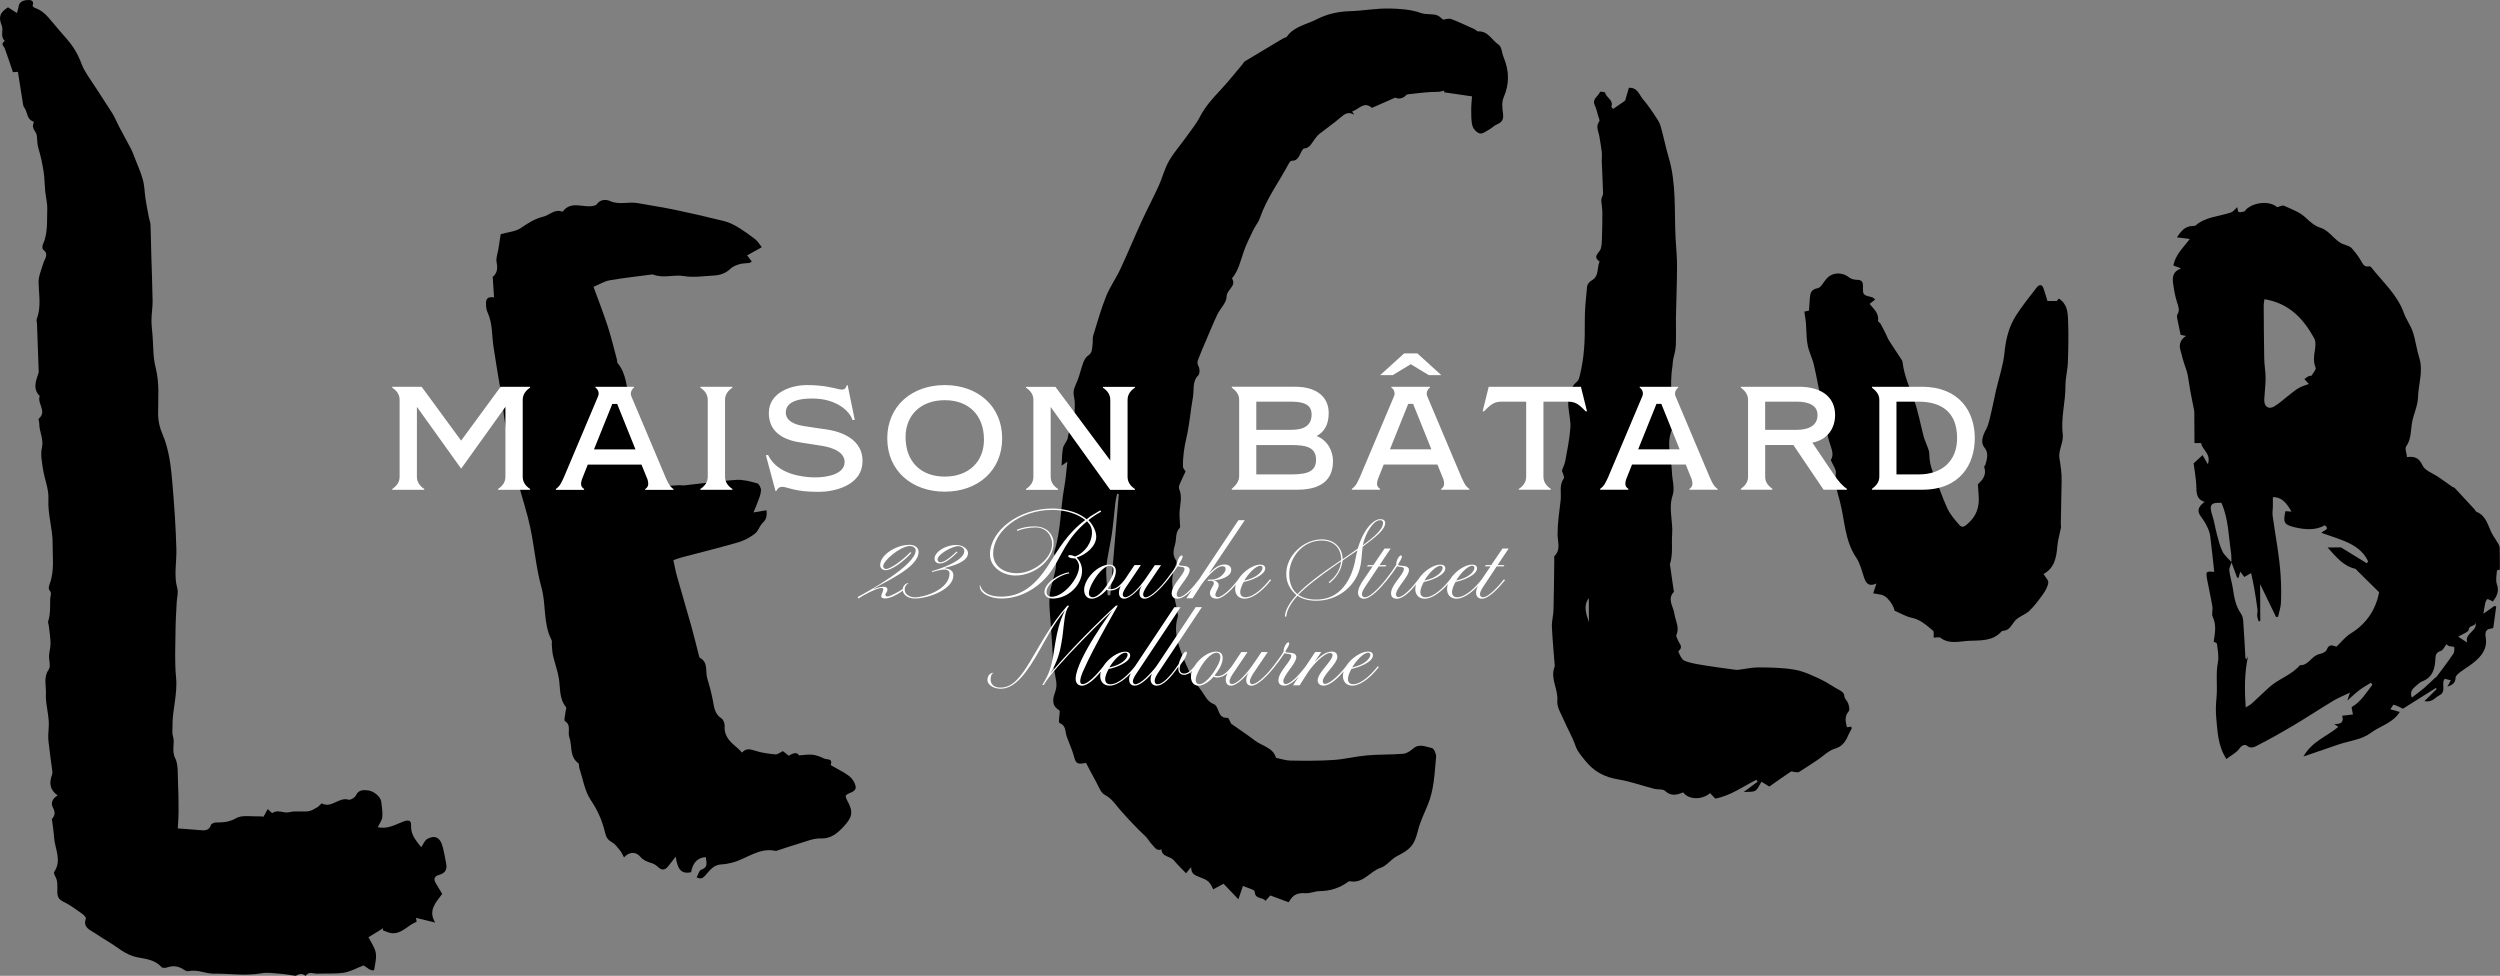 <?xml version="1.0" encoding="UTF-8"?><svg id="Layer_2" xmlns="http://www.w3.org/2000/svg" viewBox="0 0 799.82 312.19"><rect x="0" y="0" width="799.82" height="312.19" fill="#808080" stroke="none"/><defs><style>.cls-1{fill:#fff;}</style></defs><g id="Layer_1-2"><path d="M56.87,265.03c2.49.19,4.77.34,7.05.55,1.53.14,2.95.23,3.59-1.68.13-.39,1-.75,1.53-.76,2.25-.03,4.24-.07,6.47-1.37,1.91-1.12,4.86-.49,7.34-.61.45-.02.91.07,1.46.12.46-.83.9-1.63,1.35-2.44.53.47,1.36,1.36,1.47,1.28,1.74-1.3,3.58.18,5.41-.28,1.92-.49,4.06-.06,6.07-.29,1.02-.12,2.01-.79,2.95-1.31.55-.31,1.21-1.28,1.43-1.18,3.12,1.58,5.43-2.14,8.48-1.23.63.19,2.05-.63,2.37-1.32.89-1.94,2.46-1.82,3.99-1.63,1.89.23,3.98,2.14,4.14,3.57.18,1.65.5,3.33.34,4.96-.11,1.1-.93,2.12-1.44,3.21,3.13.77,5.65-.86,8.27-1.82,1.6-.58,2.47-.35,2.38,1.32-.15,2.98,1.66,4.9,3.24,6.93.67-.95,1.1-2.21,1.97-2.68,2.37-1.28,4.07-.44,4.8,2.2.54,1.94.89,3.93,1.25,5.92.31,1.74-.49,2.91-2.15,3.35-1.72.45-2.02,1.36-1.16,2.81.66,1.11,1.33,2.21,2.01,3.33-2.01,2.71-4.63,5.3-2.25,9.16-2.2-.54-4.12-1-6.16-1.5.09.51.28,1.23.21,1.26-2.74,1.01-4.64,3.9-7.9,3.65-.97-.07-1.9-.59-2.85-.9.01-.23.02-.46.04-.68-1.46.89-2.93,1.79-4.69,2.87.63,1.17,1.39,2.4,1.96,3.72.34.79.5,1.71.47,2.57-.05,1.26-.35,2.51-.61,4.22-1.17.46-2.3-.94-3.41-1.49-2.21.85-4.18,2-6.27,2.32-2.77.43-5.64.18-8.47.32-1.27.06-2.79-.92-3.76.73-1.29-1.12-2.3-.49-3.18-.04-1.66-.23-3.31-.55-4.97-.68-2.01-.15-4.1-.49-6.04-.14-5.05.94-10.07.05-15.11.13-2.71.04-5.34-1.46-8.19-.8-.46.11-1.1-.23-1.55-.53-1.67-1.12-3.39-1.33-5.29-.67-.54.19-1.52.22-1.8-.11-2.09-2.39-5.08-2.61-7.82-3.15-3.63-.72-6.17-3.17-9.13-4.96-1.42-.86-2.84-1.72-4.21-2.67-1.65-1.14-4.05-1.79-3.02-4.75.12-.35-.72-1.21-1.28-1.6-1.96-1.36-3.89-2.85-6.03-3.84-2.25-1.04-1.77-2.92-1.81-4.56-.03-1.44.04-2.26-.85-3.87-.16-.3-.32-.82-.18-1.03,2.59-3.78.15-7.52-.05-11.27-.09-1.75-.41-3.49-.68-5.69.72-.72,1.3-1.89.42-3.45-.88-1.57-.37-2.97,1.42-4.09-2.64-1.82-2.71-4.1-1.78-6.65.21-.57.05-1.3-.03-1.94-.36-2.88-.81-5.76-1.11-8.65-.14-1.34-.09-2.71.04-4.05.4-3.84-1.07-7.59-.87-11.26.13-2.45-.87-5.22.91-7.73.71-1,.02-2.95.1-4.46.07-1.34.5-2.67.47-4-.04-1.88-.36-3.76-.57-5.64-.05-.44-.31-.93-.19-1.3.75-2.31.61-4.67.64-7.06.01-1.03.68-1.97-.29-3-.3-.31-.1-1.29.12-1.87,1.6-4.2.9-8.53.96-12.84.06-4.84-1.62-9.46-1.35-14.38.17-3.14-1.24-6.34-1.73-9.55-.34-2.25-.85-4.68-.35-6.81.66-2.83-.89-5.16-.84-7.77,0-.54-.37-1.38-.14-1.58,2.71-2.34-.64-4.87.28-7.23-2.34-2.37-1.19-4.9-.37-7.43.03-.09.05-.18.05-.27-.18-5.18-.37-10.37-.56-15.55-.02-.45-.24-.97-.09-1.35,1.51-3.87.69-7.81.6-11.76-.04-2.01.92-4.06,1.51-6.07.43-1.49,1.92-2.93-.06-4.44-.28-.22-.28-1.15-.08-1.59,1.67-3.62,1.27-7.51,1.41-11.3.07-1.93-.47-3.88-.66-5.83-.2-2.07-.18-4.18-.51-6.23-.4-2.49-.9-4.99-1.65-7.4-.44-1.41-.34-2.78-.53-4.15-.17-1.32-1.89-2.34-.98-4.03.05-.09-.11-.42-.23-.47-2.1-.75-1.7-3.06-2.81-4.43-.21-.26-.32-.65-.37-1-.56-3.45-1.1-6.9-1.65-10.41-.93.06-1.45.1-1.59.1-.88-2.59-1.69-5.07-2.59-7.52-.29-.79-1.42-1.44-.17-2.33.06-.04.13-.21.1-.23-1.51-1.37-.27-3.25-.93-4.85C-.58,5.36,0,4.01,2.56,2.34c.86.55,1.73,1.11,2.85,1.83.25-.9.46-1.4.51-1.91C6.08.57,7.42.12,8.67.02c.85-.07,2.45-.05,1.76,1.81-.05.13.44.59.75.7,2.35.79,3.9,2.51,5.4,4.35,1.61,1.97,3.3,3.87,4.96,5.79,1.99,2.3,3.46,4.81,4.53,7.72.93,2.53,2.71,4.76,4.18,7.08,1.88,2.97,3.87,5.86,5.72,8.84.81,1.31,1.38,2.78,2.1,4.15,1.28,2.42,2.61,4.82,3.88,7.25.38.73.67,1.53.96,2.3.96,2.48,2.08,4.92,2.79,7.48.56,2.02.55,4.19.88,6.28.31,1.99.7,3.96,1.08,5.94.14.72.46,1.43.49,2.15.12,3.08.15,6.17.24,9.25.14,5.05.36,10.1.43,15.15.03,2.02-.34,4.05-.36,6.08-.02,1.65.2,3.3.34,4.95.28,3.41.12,6.95.97,10.21,1.32,5.05.79,10.05.81,15.1,0,2.07.53,4.26,1.35,6.16,2.23,5.18,2.78,10.67,3.25,16.15.59,6.92,1.06,13.87,1.25,20.81.11,4.18-.87,8.35.3,12.55.37,1.35-.13,2.94-.2,4.43-.14,2.94-.35,5.89-.37,8.83-.04,5.07-.33,10.18.17,15.2.53,5.37-1.25,10.46-1.14,15.73.02,1.02-.18,2.11.13,3.04.75,2.29-.52,4.61.72,7.05,1.02,2,.77,4.69.89,7.09.17,3.38.19,6.77.2,10.15,0,1.7-.16,3.4-.25,5.22"/><path d="M470.94,30.83c-3.07-.45-5.95-.87-8.91-1.3,0,.18,0-.17,0-.55-.58.14-1.1.34-1.63.38-.97.08-1.96.04-2.94.1-1.16.07-2.31.19-3.47.31-.95.09-1.91.19-2.85.32-.42.06-.97.05-1.21.3-1.29,1.38-2.73,1.27-3.52.83-2.83,1.24-5.1,2.23-7.51,3.29-2.53-2.28-4.17.53-6.31,1.14.27.45.47.77.66,1.1-1.79-1.16-2.99-.37-4.35.81-2.2,1.91-4.62,3.56-6.9,5.37-.57.45-.98,1.09-1.44,1.66-.94,1.18-1.45,2.81-3.37,2.92-.3.02-.62.64-.84,1.03-.75,1.31-1.09,3-3.18,2.9-.29-.01-.7.58-.9.97-3.04,5.75-7,11-9.15,17.24-.5,1.44-1.56,2.68-2.23,4.07-1.07,2.23-2.18,4.46-2.99,6.79-1.02,2.96-1.66,6.06-3.75,8.55,1.56,2.49-1.72,3.55-1.73,5.87-.01,1.92-2.05,3.78-2.99,5.76-1.4,2.96-2.62,6-3.91,9.01-.56,1.31-1.17,2.61-1.65,3.95-.41,1.15-1.24,2.2-.38,3.65.41.7.37,2.28-.13,2.79-2.02,2.04-1.28,4.63-1.7,6.95-.78,4.33-1.1,8.75-2.09,13.03-.72,3.1-1.18,6.15-1.1,9.31,0,.35.38.69.83,1.46-.44.92-1.19,2.43-1.85,3.98-.21.49-.4,1.17-.21,1.6,1.11,2.55.22,5.09.13,7.63-.05,1.27.1,2.54.15,3.82.01.34.1.83-.09,1.01-1.47,1.46-.99,3.44-1.47,5.16-.5,1.81-.99,3.52.34,5.29.32.42-.15,1.57-.44,2.3-1.03,2.56-.99,4.99-.5,7.79.42,2.43,1.13,4.81,1.48,7.25.03.18.05.38,0,.54-1.66,5.25.46,9.98,2.31,14.63,1.25,3.13,2.93,6.21,5.01,8.86,1.24,1.58,2.02,3.82,4.25,4.6.44.16.81.77,1.04,1.25.67,1.48.9,3.26,3.28,3.1.4-.03.9,1.47,1.12,1.85,2.71,1.91,5.21,3.58,7.6,5.4,2.38,1.81,5.9,2.29,6.77,5.54,1.62.33,3.11.87,4.62.89,4.57.07,9.16.11,13.72-.19,3.63-.24,7.22-1.17,10.85-1.48,3.82-.33,7.69-.2,11.51-.51,1.1-.09,2.28-.87,3.15-1.64,2.01-1.78,4.1-.56,6.05-.18.63.12,1.42,1.86,1.33,2.79-.49,5.21-.61,10.45-2.7,15.47-1.1,2.64-2.39,5.28-3.09,8.09-1.18,4.71-2.31,5.98-6.72,8.22-1.9.96-3.29,3.12-5.23,3.74-3.44,1.1-5.57,5.12-9.8,4.29-.16-.03-.39.03-.53.13-2.73,2.02-5.77,3.01-9.19,3.03-1.49.01-3,.76-4.47.67-2.59-.16-3.96.37-5.32,2.72-.08.14-.26.22-.18.15-2-.74-3.86-1.43-5.81-2.15-.48.53-.94,1.05-1.56,1.73-.91-1.34-3.29-.35-3.43-2.95-.03-.67-2.44-1.21-3.77-1.82-.49,1.43-.88,2.59-1.45,4.26-1.68-1.76-3.04-3.18-4.75-4.97-.7.38-1.75.96-3.29,1.79-.4-.67-.77-1.74-1.51-2.43-.73-.69-1.78-1.06-2.74-1.44-1.4-.56-2.89-.95-2.82-3.24-.63.76-1.06,1.27-1.64,1.97-1.34-1.41-2.73-2.74-3.96-4.2-1.13-1.33-3.8-.98-3.91-3.46-1.57.72-2.22-.79-3.1-1.64-.74-.73-1.2-1.76-1.96-2.47-2.97-2.79-5.74-5.72-8.41-8.81-1.33-1.54-2.53-3.42-4.64-4.5-1.3-.66-1.95-2.67-2.78-4.14-1.14-2.02-2.18-4.1-3.24-6.09-2.89.56-3.24.25-3.93-2.35-.44-1.65-1.18-3.23-1.77-4.85-.28-.77-.62-1.53-.74-2.33-.22-1.4-.41-2.6-2.07-3.26-.39-.15.08-2.42.12-3.72,0-.14-.17-.35-.32-.44-2.63-1.54-1.73-4.16-1.1-5.93.8-2.24.04-4.15-.24-6.1-.14-.98-.54-1.91-.55-3.06-.03-3.94-.4-7.88-.64-11.82-.18-3-.6-6.01-.46-8.99.1-2.27.82-4.52,1.41-6.75.6-2.27,1.14-4.5.25-6.82-.13-.33-.22-.77-.12-1.09,2.16-6.72,1.94-13.8,3.2-20.66.48-2.6.65-5.25,1-8.22-.57.4-.95.67-1.85,1.3.14-2.11.09-3.93.45-5.66.24-1.18,1.41-2.2,1.56-3.36.38-2.94,2.03-5.58,2.16-8.42.07-1.48.14-3.24-.2-4.64-.52-2.17.5-3.58,1.17-5.29.7-1.81,1.09-3.74,1.78-5.56.32-.85.83-1.83,1.55-2.28,1.46-.91,1.24-2.3,1.44-3.59.15-.92-.06-1.93.2-2.8,1.3-4.23,2.5-8.5,4.14-12.6,1.2-3.01,3.15-5.7,4.53-8.65,2.4-5.14,4.57-10.4,6.93-15.56,1.71-3.73,3.65-7.35,5.35-11.09,1.18-2.58,1.85-5.42,3.23-7.87,1.53-2.7,3.64-5.07,5.45-7.61,1.57-2.21,3.33-4.32,4.56-6.71,1.71-3.32,4.15-5.95,6.65-8.62,2.4-2.57,4.58-5.34,6.86-8.03.29-.35.5-.84.87-1.06,4.04-2.45,8.11-4.87,12.17-7.28.39-.23,1-.27,1.23-.59,2.32-3.31,6.29-3.85,9.53-5.53,3.2-1.66,6.8-2.5,10.55-2.6,4.25-.12,8.5-.95,12.74-.86,3.4.07,6.9.29,10.21,1.48.76.27,1.63.28,2.45.33,2.65.17,2.65.16,4.47,1.74.93-.09,1.9-.47,2.62-.19,2.53.97,4.98,2.14,7.46,3.27.42.19.8.72,1.17.7,3.2-.17,4.38,2.83,6.54,4.25.98.64,1.03,2.65,1.59,4,1.81,4.31,1.92,8.52,0,12.9-.64,1.46-.42,3.43-.19,5.11.26,1.81-.26,2.8-1.91,3.47-.87.35-1.56,1.12-2.39,1.58-1,.56-2.17,1.51-3.09,1.33-.94-.18-2.09-1.39-2.37-2.37-.47-1.65-.38-3.47-.41-5.23-.02-1.28.14-2.57.25-4.25M354.37,190.42c.28.02.56.03.85.05.91-10.8,1.82-21.6,2.72-32.4-.18-.03-.37-.06-.55-.09-.19.94-.44,1.88-.55,2.83-.4,3.38-.65,6.77-1.14,10.14-.5,3.5-1.47,6.95-1.74,10.46-.23,2.97.25,6,.41,9"/><path d="M222.86,280.72c.5-.89.8-2.25,1.48-2.48,2.45-.83,1.54-2.48,1.49-4.02q-3.88.16-4.73,4.82c-3.64.82-4.41-1.72-4.93-4.96-1.07,1.36-1.77,2.31-2.52,3.2-.96,1.14-1.96,1.19-3.08.14-.55-.51-1.21-.99-1.9-1.22-1.47-.48-2.76-.83-3.93-2.22-1.23-1.46-3.38-1.62-5.1.33-.55-.99-.82-1.68-1.27-2.22-.79-.95-1.55-2.04-2.58-2.63-1.32-.75-1.86-1.55-2.22-3.1-.86-3.7-2.34-7.11-4.56-10.39-1.97-2.92-2.52-6.8-3.67-10.27-.17-.51-.02-1.31-.34-1.55-2.91-2.16-1.86-5.58-2.86-8.31-.61-1.67.73-3.8-1.4-5.15-.41-.26.11-1.97.2-3.01.05-.5.36-1.2.14-1.47-2.22-2.69-1.78-5.97-2.27-9.08-.39-2.51-1.32-4.94-1.9-7.44-.26-1.15-.27-2.35-.38-3.53-.04-.46.13-1.01-.06-1.37-2.75-5.28-1.69-11.28-3.24-16.84-1.74-6.24-2.23-12.82-3.58-19.18-1-4.73-2.55-9.33-3.79-14.01-.68-2.58-1.26-5.18-1.82-7.79-.9-4.12-1.86-8.22-2.58-12.37-.5-2.92-.6-5.91-.96-8.86-.12-1.01-.54-1.97-.71-2.98-.66-3.95-1.31-7.9-1.91-11.86-.55-3.62-.27-7.37-1.84-10.82-.3-.67-.49-1.43-.53-2.15-.09-1.55-.19-3.21,2.55-2.8-.15-2.25-.28-4.19-.43-6.55,1.23-.94,1.72-2.48,1.25-4.61-.29-1.34.35-2.88.57-4.32.26-1.69.53-3.38.74-4.73,2.36-.68,4.8-.83,6.52-2.02,2.28-1.56,4.35-2.91,7.16-3.6,1.92-.48,3.5-2.47,5.91-1.63.08.03.24.05.27,0,2.74-3.65,6.64-1.02,9.9-1.84.34-.09.79-.21.96-.46,1.12-1.63,2.95-1.64,4.24-1.06,2.99,1.34,6.02.12,8.97.68,3.98.75,8,1.32,11.96,2.16,5.25,1.1,10.47,2.31,15.67,3.61,1.49.37,2.93,1.08,4.25,1.88,1.97,1.2,3.87,2.54,5.68,3.96.8.63,1.33,1.61,2.03,2.49-1.78.99-3.18,1.77-4.69,2.61.52.69.99,1.3,1.51,1.98-.38.21-.6.42-.85.45-1.01.14-2.07.09-3.03.37-1.02.3-2.16.69-2.88,1.41-1.55,1.55-3.42,2.13-5.46,2.24-3.15.17-6.4.7-9.45.18-3.33-.57-6.67.81-9.89-.49-.08-.03-.19-.05-.28-.04-4.55.6-9.13,1.09-13.65,1.88-1.67.29-3.22,1.27-5.16,2.08,1.54,4.25,3.17,8.39,4.54,12.6,1.13,3.48,1.97,7.05,2.93,10.58.12.45.04,1.03.3,1.34,2.83,3.33,2.68,7.62,3.77,11.5,1.4,4.98,1.67,10.28,4.26,14.94.37.67.32,1.64.26,2.46-.1,1.44.48,2.39,1.29,3.61,1,1.49,1,3.64,1.44,5.5.16.67.36,1.33.4,1.45,3-.19,5.56-.36,8.13-.51.61-.03,1.23.11,1.83.05,5.49-.6,10.96-1.39,16.47-1.75,2.23-.15,4.55.49,6.75,1.1.6.17,1.28,1.52,1.23,2.28-.08,1.3-.66,2.57-1.11,3.83-.36,1.01-.81,1.99-1.32,3.2,1.5-.25,2.76-.45,4.2-.69.07,1.51.13,2.78-1.18,3.96-1.06.95-1.45,2.69-2.55,3.53-1.57,1.2-3.44,2.21-5.34,2.76-5.86,1.71-11.8,3.15-17.7,4.72-.91.24-1.8.57-3.05.97.37,1.69.69,3.52,1.2,5.31,1.49,5.32,3.08,10.61,4.57,15.93.86,3.08,1.6,6.19,2.4,9.28.07.27.14.65.33.75,2.76,1.49,1.67,4.35,2.35,6.57.7,2.28,1.3,4.6,1.76,6.93.44,2.21.54,4.44,2.77,5.87.64.41,1.09,1.66,1.03,2.48-.24,3.45,2.03,5.27,4.27,7.16.42.36.78.78,1.3,1.31,1.19-1.43,2.52-1.14,4.13-.62,2.07.68,4.29.98,6.47,1.19.75.07,1.57-.63,2.48-1.04.59.47,1.24.98,1.87,1.48q2.54-1.61,3.24-.11c1.57-.1,3-.38,4.37-.22,1.26.14,2.52.65,3.68,1.21.88.42,2.9-.12,2.12,2.07-.02.05.43.28.66.42,1.78,1.04,3.69,1.93,5.31,3.18.93.72,1.72,1.97,1.99,3.12.33,1.45-1.07,1.95-2.22,2.4-.33.13-.59.41-.99.7.14.46.19.92.4,1.29,2.07,3.71,1.98,5.37-.94,8.51-1.99,2.14-4.05,4.03-7.49,3.89-2.16-.09-4.38.89-6.54,1.52-2.45.71-4.86,1.57-7.29,2.35-.17.06-.37.14-.54.1-5.35-1.19-9.32,2.66-14.03,3.81-1.1.27-2.23.47-3.36.52-2.43.12-3.71,1.96-5.05,3.49-.83.95-1.42,1.31-2.81.65"/><path d="M708.23,205.29c.39-2.7.93-5.28-.31-7.93-.44-.94.07-2.28-.12-3.4-.47-2.79-1.14-5.55-1.64-8.35-.5-2.85-.45-2.86,2.24-2.66-.42-3.8-.82-7.63-1.29-11.44-.23-1.84-1.46-4.26-3.06-6.38-1.19-1.58-.85-3.05,1.27-4.57-3.02-.96-2.52-3.41-2.68-5.67-.15-2.21-.55-4.4-.84-6.64.75-.7,1.57-1.45,2.86-2.65.37.64.91,1.57,1.7,2.93,1.13-3.47-1.86-4.54-2.16-6.78-.92,0-1.73,0-2.13,0-.01-3.39-.02-6.65-.05-9.9,0-.46-.13-.91-.22-1.37-.5-2.66-1.11-5.3-1.48-7.98-.22-1.6-.44-3.06-1.02-4.66-.71-1.95-1.32-4.11-1.82-6.2-.34-1.42.11-3.09,1.89-4.15-.7-.15-1.4-.29-1.74-.37-.4-1.94-.79-3.73-1.14-5.53-.06-.33-.03-.75.14-1.03.79-1.32.31-2.47-.12-3.8-.64-1.97-1-4.06-1.28-6.12-.26-1.88-.16-3.76,2.55-4.78-1.22-.45-1.86-.68-2.46-.91.6-3.33,3-5.56,5.26-8.48-1.68-.22-2.83-.37-4.12-.54,1.23-1.87,2.54-3.64,5.18-3.65.27,0,.62,0,.81-.17,3.27-2.81,7.54-2.84,11.34-4.16.7-.24,1.21-1.03,1.94-1.68.19.62.24,1.47.52,1.56.54.17,1.23-.06,1.83-.22.21-.06.31-.44.51-.62,2.79-2.51,7.78-2.71,9.9-.71.91-.21,1.74-.69,2.24-.46,2.34,1.08,4.92,1.98,6.75,3.67,1.51,1.39,2.93,2.75,4.83,3.34,3.04.95,4.43,4.04,7.23,5.24.94.4,2.1.58,2.75,1.26,1.2,1.23,2.21,2.69,3.1,4.17.6,1,1,2,2.45,1.71.23-.05.6.08.74.26,3.71,4.74,8.39,8.76,10.49,14.69.74,2.07,2.15,3.91,2.85,6,.89,2.68,1.2,5.56,2.06,8.26,1.36,4.32-.28,8.51-.4,12.75-.07,2.59-1.33,5.13-1.85,7.74-.53,2.66-.2,5.46-1.93,7.91-.48.68.14,2.14.27,3.41,2.6-.31,3.88.34,4.96,2.67.78,1.68,3.36,2.53,5.13,3.75.8.55,1.6,1.11,2.39,1.67.63.45,1.25.92,1.89,1.35.3.21.73.27.97.52,2.1,2.23,4.17,4.48,6.24,6.73.25.27.39.73.68.84,3.03,1.22,3.56,4.19,4.79,6.68.56,1.13,1.35,2.15,1.99,3.25.27.46.58.98.6,1.49.07,2.36.05,4.72.06,7.08-.26.07-.93.15-.93.27-.09,1.48-.48,3.12,0,4.43.83,2.32-.15,3.91-1.29,5.49-.6-.29-1.16-.69-1.77-.78-.17-.03-.58.85-.7,1.35-.24,1.03-.36,2.09-.56,3.33,1.22-.87,2.37-1.68,3.51-2.49.19.06.39.12.58.17-.3,2.25-.59,4.51-.93,6.75-.02.15-.43.33-.66.33-1.93.07-1.99,1.51-1.78,2.76.63,3.72-1.36,6.11-3.96,8.19-1.35,1.08-2.87,1.95-4.24,3-.6.46-1.43,1.16-1.44,1.76-.02,1.73-1.12,2.36-2.62,2.87.35-.64.69-1.27,1.11-2.04-.65-.16-1.27-.32-1.93-.48-1.34,1.45.7,4.07-1.77,5.3-1.33.66-2.18,2.3-4.76,1.86,1.55-1.54,2.74-2.72,3.93-3.9-.09-.11-.17-.22-.25-.33-3.55,2.23-7.1,4.46-10.55,6.64-.98-.46-1.91-1-2.92-1.27-.22-.06-.7.9-1.1,1.45,1.12.31,2.02.57,3.01.85-2.29,3.65-6.31,4.45-9.28,6.71-2.78,2.13-6.87,2.54-10.37,3.72-3.59,1.22-7.18,2.46-11.18,3.83,2.73-4.84,7.48-6.39,11.17-9.47-.4-.28-.68-.48-1.3-.92,2.03.08,3.2-.52,2.52-2.65,1.22-.15,2.2-.26,3.45-.41-.15-.82-.29-1.58-.43-2.35,2.98-1.69,4.66-4.56,6.65-7.16-.15-.22-.3-.43-.45-.65-1.23.77-2.51,1.47-3.67,2.34-1.22.92-2.32,2-3.88,3.37.34-1.05.51-1.59.82-2.53-1.97.95-3.67,1.61-5.22,2.54-4.41,2.65-8.71,5.49-13.13,8.12-3.58,2.13-7.22,4.16-10.92,6.06-1.09.56-2.37,1.44-3.8.17-.37-.33-1.47-.18-2.21.9-.97,1.41-2.74,2.27-4.25,3.44-2.77-4.36-2.81-8.84-3.24-13.24-.21-2.19-.1-4.35.1-6.53.34-3.71-.29-7.45.44-11.19.36-1.87-.08-3.91-.29-5.86-.03-.31-.76-.55-1.06-.74M713.91,179.91c-.04-1.05,0-2.11-.15-3.14-.81-5.34-.8-10.84-3.07-15.9-3.45-.18-3.99.67-2.9,4.06.65,2.01.94,4.13,1.5,6.17.5,1.83.94,3.73,1.79,5.41.65,1.27,1.89,2.25,2.88,3.35-.26.9-.82,1.83-.73,2.7.19,1.83.79,3.62,1.08,5.45.46,2.9.84,5.79,2.63,8.29.48.67.68,1.63.74,2.48.28,3.88.46,7.77.69,11.66,0,.14.22.26.39.44.15-.33.3-.65.46-.97-1.2,5.48-1.12,10.76-.76,16.41.83-.52,1.43-.78,1.88-1.19,1.85-1.68,3.66-3.4,5.49-5.11,3.03-2.83,7.26-3.98,10-7.21,2.8.14,3.7-3.06,6.21-3.54.87-.17,2.11-.73,2.36-1.41.76-2.08,2.01-1.29,3.07-.95,1.58-1.49,2.89-3.21,4.61-4.26,5.19-3.19,8.03-7.8,9.08-13.16-2.48-2.45-4.7-4.64-6.92-6.83-.26-.25-.49-.64-.79-.71-3.93-.93-6.2-3.98-8.79-6.8,1.66,0,3.24-.01,4.29-.02,3,1.84,5.63,3.46,8.27,5.08.14-.2.28-.4.41-.61-1.46-3.23-4.22-5.09-7.38-6.41-2.41-1.01-4.93-1.78-7.56-2.72.78-.93,2.8-.99,1.1-2.43-2.82,1.62-6.15,1.5-9.68.64-3.39-.82-3.74-1.54-2.93-5.15.56.04,1.12.09,1.95.16-1.52-2.6-2.97-4.68-5.97-4.64,0,1.13.02,2.05,0,2.97-.02.99-.21,2.01-.08,2.97.47,3.46,1.05,6.9,1.58,10.35.89,5.83,1.36,11.7,1.07,17.6-.07,1.48-.61,2.94-.93,4.41-.21,0-.42.01-.64.02-1.63-3.36-3.25-6.72-5.08-10.51.02,4.31.04,8.04.05,11.77l-.5.19c-.17-.58-.43-1.14-.48-1.73-.06-.69.17-1.42.08-2.1-.28-2.2-.62-4.4-1-6.59-.28-1.61-.64-3.2-1.03-5.06-.96.55-1.56.89-2.19,1.25-.45-.6-.83-1.09-1.29-1.71-.21.76-.38,1.35-.54,1.94-.15,0-.29.02-.44.02-.61-1.65-1.23-3.29-1.84-4.94M724.46,95.72c-.11.88-.25,1.4-.24,1.92.04,5.69.06,11.38.17,17.07.04,2.11.44,4.21.44,6.31,0,2.25-.32,4.49-.43,6.74-.11,2.26,1.29,3.37,3.15,2.29,1.78-1.03,3.29-2.51,4.94-3.77.99-.76,1.94-1.57,3.01-2.18.93-.53,2.01-.82,3.16-1.26-.68-.75-1.06-1.16-1.43-1.57.48-.33.93-.7,1.44-.98.22-.12.71.06.8-.07.54-.85,1.61-2,1.36-2.59-.74-1.83-.58-3.51-.27-5.35.22-1.32.4-2.99-.19-4.07-3.44-6.22-7.99-11.2-15.92-12.49M771.62,223.18c1.4-1.09,2.71-2.04,3.95-3.09,1.13-.96,2.17-2.01,3.25-3.02.27-.25.62-.43.83-.72,1.76-2.35,3.54-4.69,5.19-7.12.39-.57.42-1.48.33-2.2-.03-.19-1.16-.18-1.75-.37-.33-.11-.58-.45-.73-.57-.55.69-1.04,1.91-1.84,2.17-1.37.44-1.65,1.17-1.7,2.4-.11,3.18-.81,6.02-4.24,7.34-.74.29-1.36.93-1.99,1.45-1.1.9-2.02,1.89-1.31,3.72M791.91,198.97c.31,1.56-1.99.88-2.09,2.46-.05.79-2.1,1.45-3.37,2.26,1.03.68,1.75,1.15,2.87,1.89-.93-3.15,3.58-3.62,2.59-6.6"/><path d="M590.85,232.67c.58-.08,1.01-.14,1.43-.2.05.32.16.53.1.66-.32.66-.72,1.29-1.01,1.96-.88,2.06-1.85,3.71-4.38,4.45-1.99.58-3.63,2.33-5.44,3.53-1.99,1.33-3.98,2.66-6.02,3.92-.33.2-.9.02-1.36,0-.43-.03-.98-.3-1.25-.12-2.19,1.46-4.34,2.99-6.87,4.77-.55-.34-1.45-.9-2.51-1.55-.63.98-1.07,2.3-1.97,2.86-.88.54-2.24.3-3.71.43,1.68-1.24,3.07-2.26,4.46-3.29-.14-.21-.27-.41-.41-.62-4.25,2.12-8.13,5.07-13.15,6.02-.42-.44-1.04-1.1-1.66-1.76-2.52,2.23-6.9,2.17-8.59-.22-1.96.77-3.88,1.37-5.82-.49-.7-.67-2.29-.35-3.44-.65-3.82-.99-7.57-2.36-11.45-3-4.41-.72-7.85-2.49-10.66-6.04-1.2-1.52-2.43-2.77-3.09-4.71-.95-2.79-2.5-5.37-3.66-8.09-.88-2.05-2.35-4.26-2.16-6.27.34-3.71-2.25-7.04-.96-10.72.06-.18.15-.36.14-.54-.31-4.17-.74-8.33-.92-12.51-.08-1.78.48-3.58.52-5.37.14-5.47.18-10.95.25-16.42,0-.25-.13-.62-.01-.74,2.19-2.09,1.06-4.56,1.06-7,0-3.63.55-7.27.98-10.89.28-2.33-.55-4.8,1.01-7.02.32-.45-.36-1.6-.6-2.49.34-.96.89-2.05,1.1-3.19.63-3.46,1.34-6.92,1.6-10.41.17-2.2-.43-4.45-.62-6.68-.26-3.17.2-6.08,2.85-8.3.48-.4.65-1.26.82-1.95,1.39-5.57,1.65-11.23,1.57-16.96-.05-3.8.36-7.61.73-11.4.07-.69.76-1.56,1.4-1.91,2.54-1.38,1.71-4.09,2.59-6.11-2.42-1.65,0-2.73.4-4.11.36-1.21.33-2.56.38-3.85.08-2.58.14-5.16.12-7.73-.01-1.24-.25-2.48-.35-3.72-.02-.27.02-.56.1-.82.14-.52.49-1.03.48-1.53-.1-3.43-.29-6.85-.42-10.27-.04-.97.12-1.97.01-2.93-.18-1.66-.51-3.3-.76-4.96-.25-1.62-1.3-3.21-.05-4.91.24-.33-.19-1.18-.36-1.77-.33-1.14-.57-2.32-1.07-3.38-.99-2.07,1.18-2.85,1.68-4.29.04-.11,1.58.04,1.61.23.32,1.65,2.78,2.33,2.03,4.46-.07.19.37.56.54.78,1.36-.93,2.62-1.8,3.84-2.64.38-1.31.78-2.67,1.21-4.12,2.75-.2,3.29,2.24,4.49,3.64,1.81,2.12,3.37,4.47,4.86,6.83.66,1.04.96,2.33,1.28,3.55.71,2.63,1.22,5.32,2.01,7.92,2.6,8.53,1.86,17.34,2.29,26.05.15,3.04.49,6.08.48,9.11-.02,5.49-.26,10.99-.36,16.48-.05,2.99.1,5.98-.04,8.96-.07,1.55-.61,3.07-.89,4.61-.12.63-.08,1.28-.18,1.91-1.07,6.34.24,12.7-.1,19.04-.02.27.25.61.16.81-2.3,4.57-.36,9.22-.25,13.82.06,2.56,1.01,5.36.25,7.62-1.4,4.21.14,8.26-.16,12.39-.23,3.15.31,6.38-.67,9.52-.08.25,0,.55.05.83.35,2.46.71,4.93,1.06,7.39.04.28.2.67.07.81-2.16,2.38-.12,4.66.2,6.95.31,2.24,1.74,4.34.66,6.77-.2.45.28,1.22.52,1.82.44,1.09,1.81,2.1.11,3.39-.12.09.95,2.66,1.89,3.05,2.08.87,4.42,1.16,6.68,1.54,3.08.52,6.18.89,9.27,1.32.43.06.88.13,1.32.07,2.17-.25,4.35-.79,6.51-.77,3.85.03,7.75.07,11.52.73,2.84.49,5.57,1.82,8.23,3.04,2.13.98,4.04,2.43,6.13,3.5.99.51,1.48,1.03,1.61,2.18.08.72.92,1.32,1.15,2.05.26.81.6,2.06.21,2.51-1.4,1.59-1.1,3.21-.6,5.12M508.34,199.07c-.01-2.57-.02-5.15-.03-7.72-1.91,2.57-.79,5.15.03,7.72"/><path d="M618.66,204.03c-.08-1.05.12-1.97-.21-2.24-2.06-1.69-3.97-3.56-6.8-4.14-1.83-.37-3.53-1.42-5.5-2.25-.34-1.39-1.04-2.64-2.31-3.97-1.41-1.48-2.89-1.2-4.55-1.63.34-1.04.61-1.85,1.04-3.13-2.35,1.09-3.29.03-3.91-1.75-.77-2.21-1.28-4.63-2.56-6.52-3.78-5.57-3.63-12.18-5.31-18.29-.77-2.81-1.66-5.6-1.2-8.68.18-1.19-.95-2.58-1.64-4.26,1.21-1.78.14-3.79-.52-6.02-.95-3.2-1.26-6.58-1.89-9.88-.54-2.82-1.13-5.62-1.71-8.43-.44-2.15-.82-4.31-1.36-6.44-.38-1.49-1.03-2.91-1.5-4.38-.87-2.7-.75-5.52-.94-8.31-.08-1.27-.33-2.52-.53-4.02.26-.06.82-.18,1.49-.33.08-1.2.17-2.55.26-3.89.11-1.65.38-2.88,2.52-3.27,1.05-.2,1.84-1.87,2.72-2.91,1.88-2.24,5.05-2.37,7.43-.47.64.51,1.69.69,2.55.71,1.37.02,1.8.68,1.78,1.89-.05,2.97-.04,2.95,2.85,3.65.33.08.6.4,1.08.75-.64.5-1.17.91-1.8,1.4,1.27,1.62,3.08,2.98,2.68,5.42-.04.26.61.57.81.93.58,1.02,1.11,2.07,1.63,3.12.37.73.64,1.53,1.07,2.22,1.33,2.09,2.72,4.15,4.08,6.23.14.22.25.5.28.76.49,4.37,2.38,8.3,3.79,12.4,1.26,3.68,1.96,7.56,2.95,11.34.23.88.65,1.71.94,2.58.33.96.85,1.93.86,2.89.01,2.23.44,4.29,1.32,6.35,1.57,3.7,2.78,7.57,4.47,11.21.91,1.95,2.42,3.66,3.85,5.31,1.07,1.23,2.05.09,2.84-.6,2.6-2.28,3.58-5.22,3.33-8.62-.08-1.07-.15-2.14-.27-3.81,1.15-1.12,3-2.77,2.01-5.56-.07-.19.36-.51.44-.81.48-1.85,1.11-3.64-.39-5.46-1.27-1.52-.51-3.75.48-5.56,1.05-1.92,1.38-4.26,1.92-6.43.51-2.05.87-4.14,1.34-6.2.93-4.03,2.32-8.01,2.72-12.08.42-4.3,1.39-8.3,3.67-11.87,2.01-3.16,4.39-6.1,6.69-9.06.66-.85,1.62-1.08,2.1.28.53,1.49.95,3.01,1.29,4.11,1.05,0,1.82,0,3-.01-.04.05.28-.35.61-.77,2.63,1.58,2.89,4.23,2.98,6.73.18,4.51.11,9.04-.05,13.55-.09,2.59-.81,5.17-.79,7.75.03,5.16-1.53,10.18-.85,15.43.31,2.43-1.47,5.15-1.08,7.54.39,2.43.76,4.8.71,7.25-.1,4.61-.18,9.22-.26,13.83,0,.42.12.86.04,1.26-.37,1.96-.98,3.88-1.14,5.85-.31,3.61-.9,7-4.42,8.92.61,1.06,1.62,2.01,1.51,2.8-.18,1.29-.93,2.59-1.71,3.69-1.32,1.86-2.69,3.73-4.34,5.29-1.3,1.24-3.32,1.78-4.5,3.09-1.2,1.33-1.77,3.22-3.97,3.32-.17,0-.38.12-.49.24-2.84,3.19-6.93,2.77-10.46,2.95-2.87.14-6.16,1.18-8.98-.95-.52-.39-1.58-.05-2.2-.05"/><path class="cls-1" d="M364.94,180.78h-1.98l-3.13,4.68c-1.23,1.57-2.63,2.99-4.35,3.03-.37,0-.74-.05-1.11-.18,1.34-1.71,2.63-3.65,2.63-5.64,0-1.25-.69-2.03-2.08-2.03-3.74,0-8.08,4.62-8.08,8.08,0,1.39.69,2.82,2.45,2.82,2.36,0,4.76-2.86,4.76-2.86.41.18,1.06.28,1.48.23,1.13-.06,2.12-.62,3.03-1.43-.29.55-.58,1.29-.58,2.17,0,1.11.55,1.89,1.66,1.89,2.03,0,4.94-3.32,5.73-4.29-.51.74-.83,1.66-.83,2.49,0,1.34.74,1.8,1.71,1.8,1.94,0,5.08-3.19,7.3-5.96.83-1.02,2.45-3.19,3.28-4.48.14.09.37.18.79.23.6.09,1.34.05,1.34.69,0,1.75-4.11,5.03-4.11,7.81,0,.83.41,1.71,1.85,1.71,1.59,0,3.33-1.45,4.73-2.95l-1.87,2.81h1.99c.74-1.25,1.71-2.49,2.4-3.74,1.57-2.4,5.08-6.51,7.11-6.51.6,0,1.06.23,1.06.92,0,1.01-1.85,3.37-4.48,3.37h-1.06l-.32.37h.83c.65,0,1.25,0,1.25.88,0,.65-1.25,1.9-1.25,3.05,0,1.52,1.39,1.8,2.17,1.8,1.85,0,4.51-2.59,6.12-4.5-.14.46-.21.93-.21,1.41,0,1.71,1.02,3.09,3.05,3.09,1.8,0,4.94-1.48,8.45-5.96l-.37-.23c-1.71,2.22-5.08,5.73-7.85,5.73-1.29,0-1.71-.83-1.66-1.76.05-1.15.74-2.45,1.11-3.14,2.12-.37,6.88-2.13,6.88-4.34,0-.55-.28-1.2-1.66-1.2-2.12,0-5.36,2.09-6.96,4.72h0c-1.57,2.17-4.85,5.68-6.6,5.68-.6-.05-.79-.55-.74-.88.18-.92.83-1.71,1.02-2.49.14-.69.05-1.66-1.62-1.99,2.22-.14,5.82-1.15,5.68-3.51-.05-.88-.79-1.57-2.08-1.57-1.75,0-3,.88-5.08,2.91l11.5-17.09h-2.03l-12.6,18.94h0c-1.75,2.3-4.66,5.68-6.42,5.68-.55,0-.74-.55-.74-.88,0-2.03,4.16-5.63,4.16-7.8,0-.93-.97-1.29-2.13-1.34-.6-.05-1.38,0-1.34-.51.32-.65,1.11-1.57,1.2-2.4,0-.18,0-.41-.28-.41-.6,0-1.57,1.62-1.53,2.96-.46.92-2.35,3.46-3.32,4.71-1.11,1.52-4.8,5.68-6.7,5.73-.42,0-.79-.28-.79-.92,0-.74.65-1.8,1.11-2.54l4.62-6.83h-1.99c-.88,1.25-2.03,2.95-2.91,4.25-1.89,2.72-4.85,6-6.56,6-.6,0-.79-.46-.79-.88,0-.74.69-1.71.83-2.03l4.94-7.34ZM349.61,191.08c-.83,0-1.25-.56-1.25-1.29,0-.97.56-2.17.79-2.68,1.29-2.68,3.88-6.1,5.91-6.1.97,0,1.25.78,1.2,1.57-.05.88-.55,2.03-1.25,3.23-1.48,2.59-3.74,5.27-5.4,5.27M403.17,181.01c.69,0,.78.41.74.83-.18,1.02-1.66,3-5.82,3.88,1.16-2.03,3.6-4.71,5.08-4.71M338.5,156.72h-10.25v-.28c1.23-.8,2.36-2.03,2.36-3.87v-24.66c0-1.84-1.13-3.07-2.36-3.87v-.28h9.41l17.55,23.55v-19.4c0-1.84-1.13-3.07-2.36-3.87v-.28h10.25v.28c-1.23.8-2.36,2.03-2.36,3.87v24.66c0,1.84,1.13,3.07,2.36,3.87v.28h-7.91s-19.05-26.53-19.05-26.53v22.38c0,1.84,1.13,3.07,2.36,3.87v.28ZM426.46,147.48c0-2.97-1.56-6.56-5.24-7.98,2.55-1.37,3.87-3.78,3.87-7.37,0-4.58-3.16-8.4-10.81-8.4h-20.2v.28c1.18.9,2.36,2.03,2.36,3.87v24.4c0,1.84-1.13,3.02-2.36,4.11v.28h20.96c9.25,0,11.42-4.58,11.42-9.2M401.92,128.5h11.09c4.3,0,6.61,1.04,6.61,4.11,0,3.45-2.31,4.91-6.56,4.91h-11.14v-9.02ZM401.92,151.77v-9.39h11.33c4.96,0,7.79.9,7.79,4.72,0,3.44-2.31,4.67-7.65,4.67h-11.47ZM411.53,183.27c-.05,1.38,0,4.34,3.23,7.11-1.66,1.8-3.69,4.62-3.69,6.93l.46-.09c.09-2.22,2.08-5.08,3.6-6.6,1.34.92,3.28,1.57,5.91,1.57,7.16.05,13.12-4.94,14.27-11.5.28-1.43.46-4.76.65-5.77,4.11-3.14,7.2-5.36,7.2-7.67,0-.92-.92-1.2-1.71-1.15-1.66.05-4.99,2.45-7.07,9.42-1.52,1.11-3.14,2.22-4.85,3.42v-.05c0-3.51-2.54-6.42-6.88-6.33-5.82.14-11.04,5.36-11.13,10.72M441.5,166.42c.74,0,.97.37.97.88,0,2.73-5.13,6.05-6.47,7.16.83-4.07,3.46-8.04,5.49-8.04M434.3,176.07c-.28.88-.46,1.75-.65,2.82-1.11,6.1-4.57,13.16-12.93,12.93-2.31-.05-4.06-.65-5.36-1.52,2.82-2.91,6.93-5.96,11.36-9.1l2.35-1.62c-.51,4.48-4.02,6.6-3.97,6.65l.23.32c.51-.37,3.74-2.86,4.2-7.2,1.57-1.15,3.19-2.22,4.76-3.28M429.08,179.16c-7.02,4.76-11.08,7.85-13.99,10.9-1.94-1.43-2.63-4.02-2.63-6.37,0-5.22,4.25-10.76,10.35-10.76,3.88,0,6.28,2.35,6.28,6.24M445.57,120.01h-4.01l7.65-6.94h4.25l7.65,6.94h-4.01l-5.76-3.49-5.76,3.49ZM441.51,156.4c-.8-.57-1.28-1.18-.71-3.02l1.89-4.77h17.18l1.93,4.77c.52,1.84.05,2.46-.75,3.07v.24h9.06v-.24c-1.46-1.08-1.75-2.08-2.6-3.87l-10.9-25.82c-.47-1.09.14-2.27.85-2.74v-.28h-12.32v.28c.8.47,1.32,1.65.85,2.74l-10.9,25.82c-.85,1.79-1.18,2.79-2.6,3.82v.28h9.02v-.28ZM450.53,129.21h1.56l5.85,14.54h-13.26l5.85-14.54ZM302.26,157.3c10.54,0,18.36-6.7,18.36-17.05s-7.82-17.05-18.36-17.05-18.4,6.7-18.4,17.05,7.86,17.05,18.4,17.05M302.26,128.03c7.6,0,12.54,4.72,12.54,12.66,0,7.07-4.94,11.79-12.54,11.79s-12.54-4.72-12.54-12.66c0-7.07,4.94-11.79,12.54-11.79M320.45,191.49c-3.44,0-7-1.51-7-3.93,0-.21.04-.41.08-.61,0,0,.29,3.93,6.79,3.93s11.08-3.76,15.18-10.23c3.19-5.03,5.97-9.98,11.7-14.28-3.89-3.03-8.75-3.23-10.64-3.23-10.19,0-18.82,6.75-18.82,13.99,0,4.21,3.64,6.26,7.57,6.26,5.32,0,11.29-4.66,11.29-9.33,0-2.37-1.6-5.32-5.28-5.32-1.96,0-4.38.45-5.89,1.15l-.08-.41c1.88-.78,3.6-1.06,5.6-1.06,4.3,0,5.69,2.74,6.06,4.38.82,5.65-5.56,11.33-12.11,11.33-4.05,0-8.18-2.62-8.18-6.75,0-7.57,9.2-14.69,19.84-14.69,1.59,0,7.24.2,11.09,3.44,1.15-1.06,2.86-1.92,4.38-2.86l.24.45c-1.55.82-2.86,1.72-4.05,2.7,1.35,1.35,2.5,3.48,2.5,5.28,0,3.07-3.36,5.85-6.3,6.67,1.23,1.23,1.76,2.74,1.76,4.25,0,4.3-4.21,8.88-9.49,8.88-1.56,0-2.54-.98-2.54-2.13,0-2.82,4.66-5.85,7.85-6.26l.08.33c-3.27.53-7.28,3.44-7.28,6.01,0,.74.45,1.47,1.72,1.47,3.72,0,8.71-5.89,8.71-9.66,0-1.06-.61-2.13-1.27-2.62h-.37c-.74,0-1.88-.24-1.84-.73.04-.25.25-.33.57-.33.45,0,1.14.25,1.63.45,3.31-1.27,5.4-4.58,5.4-7.65,0-1.51-.49-2.5-1.59-3.6-6.67,5.56-8.02,10.88-11.25,15.63-3.44,5.11-9.53,9.08-16.08,9.08M432.91,218.89c-1.29,0-1.71-.83-1.66-1.75.05-1.16.74-2.45,1.11-3.14,2.13-.37,6.88-2.12,6.88-4.34,0-.55-.28-1.2-1.66-1.2-2.12,0-5.36,2.09-6.96,4.71h0c-1.66,2.17-4.94,5.63-6.74,5.63-.55,0-.69-.51-.69-.83,0-2.03,4.66-5.63,4.66-7.8,0-1.06-.6-1.71-1.71-1.71-2.12,0-3.74,1.48-5.59,3.32l2.17-3.19h-1.94l-3.06,4.59c-1.75,2.31-4.66,5.66-6.41,5.66-.55,0-.74-.55-.74-.88,0-2.03,4.16-5.63,4.16-7.8,0-.92-.97-1.29-2.13-1.34-.6-.05-1.39,0-1.34-.51.32-.65,1.11-1.57,1.2-2.4,0-.18,0-.41-.28-.41-.6,0-1.57,1.61-1.52,2.95-.46.92-2.35,3.46-3.32,4.71h0c-1.11,1.53-4.8,5.68-6.7,5.73-.42,0-.78-.28-.78-.92,0-.74.65-1.8,1.11-2.54l4.62-6.83h-1.99c-.88,1.25-2.03,2.95-2.91,4.25-1.9,2.72-4.85,6-6.56,6-.6,0-.78-.46-.78-.88,0-.74.69-1.71.83-2.03l4.94-7.34h-1.99l-3.13,4.68c-1.23,1.57-2.63,2.98-4.35,3.03-.37,0-.74-.05-1.11-.18,1.34-1.71,2.63-3.65,2.63-5.64,0-1.25-.69-2.03-2.08-2.03-2.6,0-5.48,2.23-7,4.75-.65.79-1.79,2.27-3.29,2.27-1.06,0-1.48-.78-1.39-1.75.05-.51.14-.78.32-1.2,1.16-1.34,1.94-2.86,1.99-3.65,0-.19-.05-.42-.28-.42-.83,0-2.03,2.63-2.35,3.97-3.28,4.9-5.5,6.47-6.7,6.47-.83,0-.97-.6-.97-1.06,0-.97.51-1.8,1.89-3.79l13.21-19.81h-1.99l-11.91,17.92c-.28.41-.55.79-.8,1.16-1.78,2.3-4.91,5.58-6.59,5.58-.41,0-.78-.28-.78-.92,0-.83.6-1.71,1.11-2.49l14.13-21.24h-1.99l-12.24,18.38c-.1.16-.24.37-.4.59-1.72,2.22-5.06,5.69-7.82,5.69-1.29,0-1.71-.83-1.66-1.75.05-1.16.74-2.45,1.11-3.14,2.12-.37,6.88-2.12,6.88-4.34,0-.55-.28-1.2-1.66-1.2-2.12,0-5.36,2.09-6.96,4.71h0s-4.3,5.68-6.6,5.68c-1.8,0,.09-4.06.51-4.9,2.86-6.6,10.76-20.23,10.76-20.23h-.6s-11.64,10.62-21.06,21.8c2.22-3.6,3.14-6.88,3.6-9.79.78-4.16.74-7.85,1.57-10.25.23-.65.51-1.2.92-1.71h-.6c-10.62,12.01-13.58,26.09-21.2,26.18-1.89.09-3.33-.78-3.33-2.58,0-.79.18-1.76.88-2.13v-.05c-1.15.09-1.94,1.11-1.89,2.36.05,1.71,2.22,2.77,4.16,2.77,4.85.05,8.64-5.45,12.7-12.65,1.89-3.28,4.43-8.36,7.94-12.42-3.56,7.11-3,13.86-4.9,19.16-.69,2.08-2.35,4.71-2.35,4.71h.46c3.05-5.68,21.94-23.83,21.94-23.83-.33.28-11.55,15.56-11.73,21.75-.05,1.34.65,2.26,1.94,2.31,2.02.03,4.62-2.67,6.11-4.45-.13.45-.2.9-.2,1.35,0,1.71,1.02,3.09,3.05,3.09,1.5,0,3.94-1.06,6.75-4-.33.66-.56,1.32-.56,1.87,0,1.06.37,2.12,1.85,2.12,1.34,0,3.3-1.46,5.44-3.81-.26.59-.41,1.19-.41,1.83,0,1.29.88,1.99,1.89,1.99,1.16,0,2.22-.65,3.33-1.66,1.29-1.15,2.26-2.45,3.74-4.48-.37,1.62.42,2.68,1.75,2.68,1,0,1.88-.58,2.61-1.3-.25.66-.4,1.32-.4,1.95,0,1.39.69,2.82,2.45,2.82,2.35,0,4.76-2.86,4.76-2.86.41.18,1.06.28,1.48.23,1.13-.06,2.12-.62,3.02-1.43-.29.55-.58,1.29-.58,2.17,0,1.11.55,1.89,1.66,1.89,2.03,0,4.94-3.33,5.73-4.29-.51.74-.83,1.66-.83,2.49,0,1.34.74,1.8,1.71,1.8,1.94,0,5.08-3.19,7.29-5.96.83-1.02,2.45-3.19,3.28-4.48.14.09.37.19.78.23.6.09,1.34.05,1.34.69,0,1.75-4.11,5.03-4.11,7.8,0,.83.41,1.71,1.85,1.71,1.57,0,3.3-1.43,4.69-2.91l-1.88,2.81h2.12l2.59-4.06c1.57-2.45,5.31-6.28,7.07-6.28.55,0,.88.19.88.65,0,1.89-4.76,5.63-4.76,8.04,0,.83.51,1.75,1.89,1.75,2.18,0,4.84-2.74,6.42-4.56-.15.49-.23.98-.23,1.47,0,1.71,1.02,3.09,3.05,3.09,1.8,0,4.94-1.48,8.45-5.96l-.37-.23c-1.71,2.22-5.08,5.73-7.85,5.73M437.67,208.82c.69,0,.79.42.74.83-.19,1.02-1.66,3-5.82,3.88,1.16-2.03,3.6-4.71,5.08-4.71M360,208.82c.69,0,.79.42.74.83-.19,1.02-1.66,3-5.82,3.88,1.16-2.03,3.6-4.71,5.08-4.71M383.78,218.89c-.83,0-1.25-.55-1.25-1.29,0-.97.55-2.17.78-2.68,1.29-2.68,3.88-6.1,5.91-6.1.97,0,1.25.79,1.2,1.57-.05.88-.55,2.03-1.25,3.23-1.48,2.58-3.74,5.26-5.4,5.26M505.78,123.74l1.94,7.84-.38.05c-1.75-1.75-2.97-3.12-5.48-3.12h-8.07v24.03c0,1.84,1.13,3.07,2.36,3.87v.28h-10.24v-.28c1.23-.8,2.36-2.03,2.36-3.87v-24.03h-8.07c-2.5,0-3.68,1.37-5.48,3.12l-.38-.05,1.94-7.84h29.5ZM546.95,152.58l-10.9-25.82c-.47-1.09.14-2.27.85-2.74v-.28h-12.32v.28c.8.47,1.32,1.65.85,2.74l-10.9,25.82c-.85,1.79-1.18,2.79-2.6,3.82v.28h9.02v-.28c-.8-.57-1.27-1.18-.71-3.02l1.89-4.77h17.18l1.93,4.77c.52,1.84.05,2.46-.76,3.07v.24h9.06v-.24c-1.46-1.08-1.75-2.08-2.6-3.87M524.1,143.75l5.85-14.54h1.56l5.85,14.54h-13.26ZM614.8,123.74h-15.91v.28c1.13.9,2.36,2.03,2.36,3.87v24.64c0,1.84-1.23,3.07-2.36,3.87v.28h16.1c12.08,0,16.8-8.12,16.8-16.52s-4.86-16.43-16.99-16.43M613.95,151.77h-7.22v-23.27h7.03c6.89,0,12.37,2.93,12.37,11.66,0,7.46-5,11.61-12.18,11.61M586.67,151.77l-6.84-10.15c5-.99,7.27-4.72,7.27-8.87,0-5.19-3.68-9.01-11.56-9.01h-18.6v.28c1.18.9,2.31,2.03,2.31,3.92v24.59c0,1.84-1.13,3.02-2.31,3.87v.28h10.1v-.28c-1.18-.85-2.36-2.08-2.31-3.87v-10.15h9.02l9.67,14.3h7.46v-.28c-1.18-.76-2.64-2.27-4.2-4.63M564.72,137.52v-9.02h10.15c3.92,0,6.61,1.27,6.61,4.25,0,3.54-3.02,4.77-6.7,4.77h-10.05ZM480.7,175.47l-3.6,5.31h-1.71l-.37.41h1.85c-1.43,2.11-2.25,3.31-2.89,4.26-1.73,2.22-5.04,5.63-7.77,5.63-1.29,0-1.71-.83-1.66-1.76.05-1.15.74-2.45,1.11-3.14,2.12-.37,6.88-2.13,6.88-4.34,0-.55-.28-1.2-1.66-1.2-2.12,0-5.36,2.09-6.96,4.72h0c-1.71,2.21-5.08,5.72-7.85,5.72-1.29,0-1.71-.83-1.66-1.76.05-1.15.74-2.45,1.11-3.14,2.12-.37,6.88-2.13,6.88-4.34,0-.55-.28-1.2-1.66-1.2-2.12,0-5.36,2.09-6.97,4.72h0c-1.75,2.3-4.66,5.67-6.42,5.67-.55,0-.74-.55-.74-.88,0-2.03,4.16-5.63,4.16-7.8,0-.93-.97-1.29-2.13-1.34-.6-.05-1.38,0-1.34-.51.32-.65,1.11-1.57,1.2-2.4,0-.18,0-.41-.28-.41-.6,0-1.57,1.62-1.53,2.96-.46.92-2.35,3.46-3.32,4.71h0c-.92,1.16-4.66,5.73-6.74,5.73-.46,0-.92-.37-.92-.92,0-.65.28-1.29,1.06-2.49l4.3-6.47h2.17l.32-.41h-2.22l3.56-5.31h-1.94l-3.6,5.31h-1.71l-.37.41h1.85c-1.85,2.73-2.68,3.92-3.42,5.03-.97,1.62-1.25,2.59-1.25,3.37,0,1.34.93,1.94,1.89,1.94,2.12,0,5.22-3.28,7.39-5.96.83-1.02,2.45-3.19,3.28-4.48.14.09.37.18.78.23.6.09,1.34.05,1.34.69,0,1.75-4.11,5.03-4.11,7.81,0,.83.42,1.71,1.85,1.71,2.19,0,4.69-2.77,6.15-4.59-.15.49-.24,1-.24,1.5,0,1.71,1.02,3.09,3.05,3.09,1.62,0,4.31-1.21,7.39-4.69-.17.53-.28,1.06-.28,1.6,0,1.71,1.02,3.09,3.05,3.09,1.51,0,3.98-1.07,6.81-4.07-.43.91-.58,1.57-.58,2.13,0,1.34.92,1.94,1.89,1.94,2.13,0,5.22-3.28,7.39-5.96l-.37-.23c-.92,1.16-4.66,5.73-6.74,5.73-.46,0-.92-.37-.92-.92,0-.65.28-1.29,1.06-2.49l4.29-6.47h2.17l.32-.41h-2.22l3.56-5.31h-1.94ZM470.96,181.01c.69,0,.79.41.74.83-.18,1.02-1.66,3-5.82,3.88,1.16-2.03,3.6-4.71,5.08-4.71M460.8,181.01c.69,0,.78.41.74.83-.19,1.02-1.66,3-5.82,3.88,1.16-2.03,3.6-4.71,5.08-4.71M224.07,123.75h10.25v.28c-1.23.8-2.36,2.03-2.36,3.87v24.66c0,1.84,1.13,3.07,2.36,3.87v.28h-10.25v-.28c1.23-.8,2.36-2.03,2.36-3.87v-24.66c0-1.84-1.13-3.07-2.36-3.87v-.28ZM212.89,152.61l-10.91-25.84c-.47-1.08.14-2.27.85-2.74v-.28h-12.33v.28c.8.47,1.32,1.65.85,2.74l-10.91,25.84c-.85,1.79-1.18,2.79-2.6,3.83v.28h9.02v-.28c-.8-.57-1.28-1.18-.71-3.02l1.89-4.77h17.19l1.94,4.77c.52,1.84.05,2.46-.76,3.07v.24h9.07v-.24c-1.46-1.09-1.75-2.08-2.6-3.87M190.03,143.78l5.86-14.55h1.56l5.86,14.55h-13.27ZM309.7,176.91c0,2.13-2.65,3.6-7.44,4.79v.1c2.09.24,2.75,1.14,2.75,2.28,0,4.51-8.01,7.4-12.33,7.4-2.09,0-3.62-1.08-3.85-2.46-.02-.13-.03-.25-.03-.38,0-.05,0-.1,0-.14.07-1.16,1.03-1.99,1.99-1.99-.14,0-1.54.8-1.33,2.42.2,1.51,2.04,2.18,3.18,2.18,3.13,0,11.14-2.51,11.14-7.68,0-.71-.57-1.23-1.66-1.23-.9,0-2.66.43-3.84.81l-.19-.28c2.75-.71,10.42-3.37,10.42-6.4,0-.95-.98-1.61-2.02-1.61-1.71,0-6.55,2.56-6.55,4.27,0,.57.43.9.9.9.52,0,1.9-.24,5.22-3.46l.28.24c-2.7,2.66-4.27,3.6-5.69,3.6-.99,0-1.66-.57-1.66-1.56,0-2.13,3.46-4.36,6.92-4.36,2.47,0,3.79,1.52,3.79,2.61M166.38,123.75h3.21v.28c-1.23.8-2.36,2.03-2.36,3.87v24.66c0,1.84,1.13,3.07,2.36,3.87v.28h-10.25v-.28c1.23-.8,2.36-2.03,2.36-3.87v-22.4l-14.16,19.77-14.16-19.77v22.4c0,1.84,1.13,3.07,2.36,3.87v.28h-10.25v-.28c1.23-.8,2.36-2.03,2.36-3.87v-24.66c0-1.84-1.13-3.07-2.36-3.87v-.28h9.41l12.63,17.22,12.63-17.22h6.21ZM275.93,147.5c0,8.31-9.97,9.85-13.8,9.85-5.71,0-7.86-.63-10.94-1.47-1.71-.46-2.4.34-2.84,1.21l-.23.04-3.1-11.51.71-.04c3.02,6.26,11.2,7.09,14.76,7.15,3.9.06,9.73-.94,9.73-4.94s-6.14-4.96-7.12-5.14c-1.62-.3-7.01-1.03-8.61-1.38-4.01-.89-8.52-3.14-8.52-9.14,0-6.47,6.97-8.93,12.19-8.93s8.28.86,10.19,1.31c2.04.48,2.16-.39,2.6-1.26l.23-.05,2.28,11.14-.71.05c-.89-2.85-5.1-6.85-12.72-6.89-7.62-.05-8.63,2.76-8.63,4.47,0,1.55.92,3.56,5.67,4.33,3.78.62,5.55.8,7.38,1.09,1.98.32,11.5,1.79,11.5,10.1M288.79,188.62c0,.13.01.26.03.38-1.92,1.39-4.18,2.46-5.61,2.46-.95,0-1.28-.33-1.28-.71,0-.62.66-1.56.66-2.18,0-.33-.24-.47-.66-.47-1.37,0-5.97,2.42-7.3,3.37l-.24-.47c3.37-1.8,18.57-10.13,18.57-14.94,0-.85-.98-1.38-1.83-1.38-2.99,0-8.58,4.65-8.58,6.45,0,.57.38.9.9.9,1.47,0,5.36-2.8,7.82-5.41l.28.29c-2.51,2.8-6.26,5.5-8.16,5.5-1.18,0-1.8-.76-1.8-1.61,0-3.37,5.22-6.5,9.34-6.5,1.75,0,2.94.85,2.94,2.32,0,4.98-10.86,9.53-14.42,11.76l.1.09c.85-.38,2.09-.76,3.22-.76.66,0,1.14.28,1.14,1,0,.61-.66,1.09-.66,1.61,0,.28.25.61,1,.47.68-.13,3.01-1.28,4.54-2.33,0,.05,0,.1,0,.14"/></g></svg>